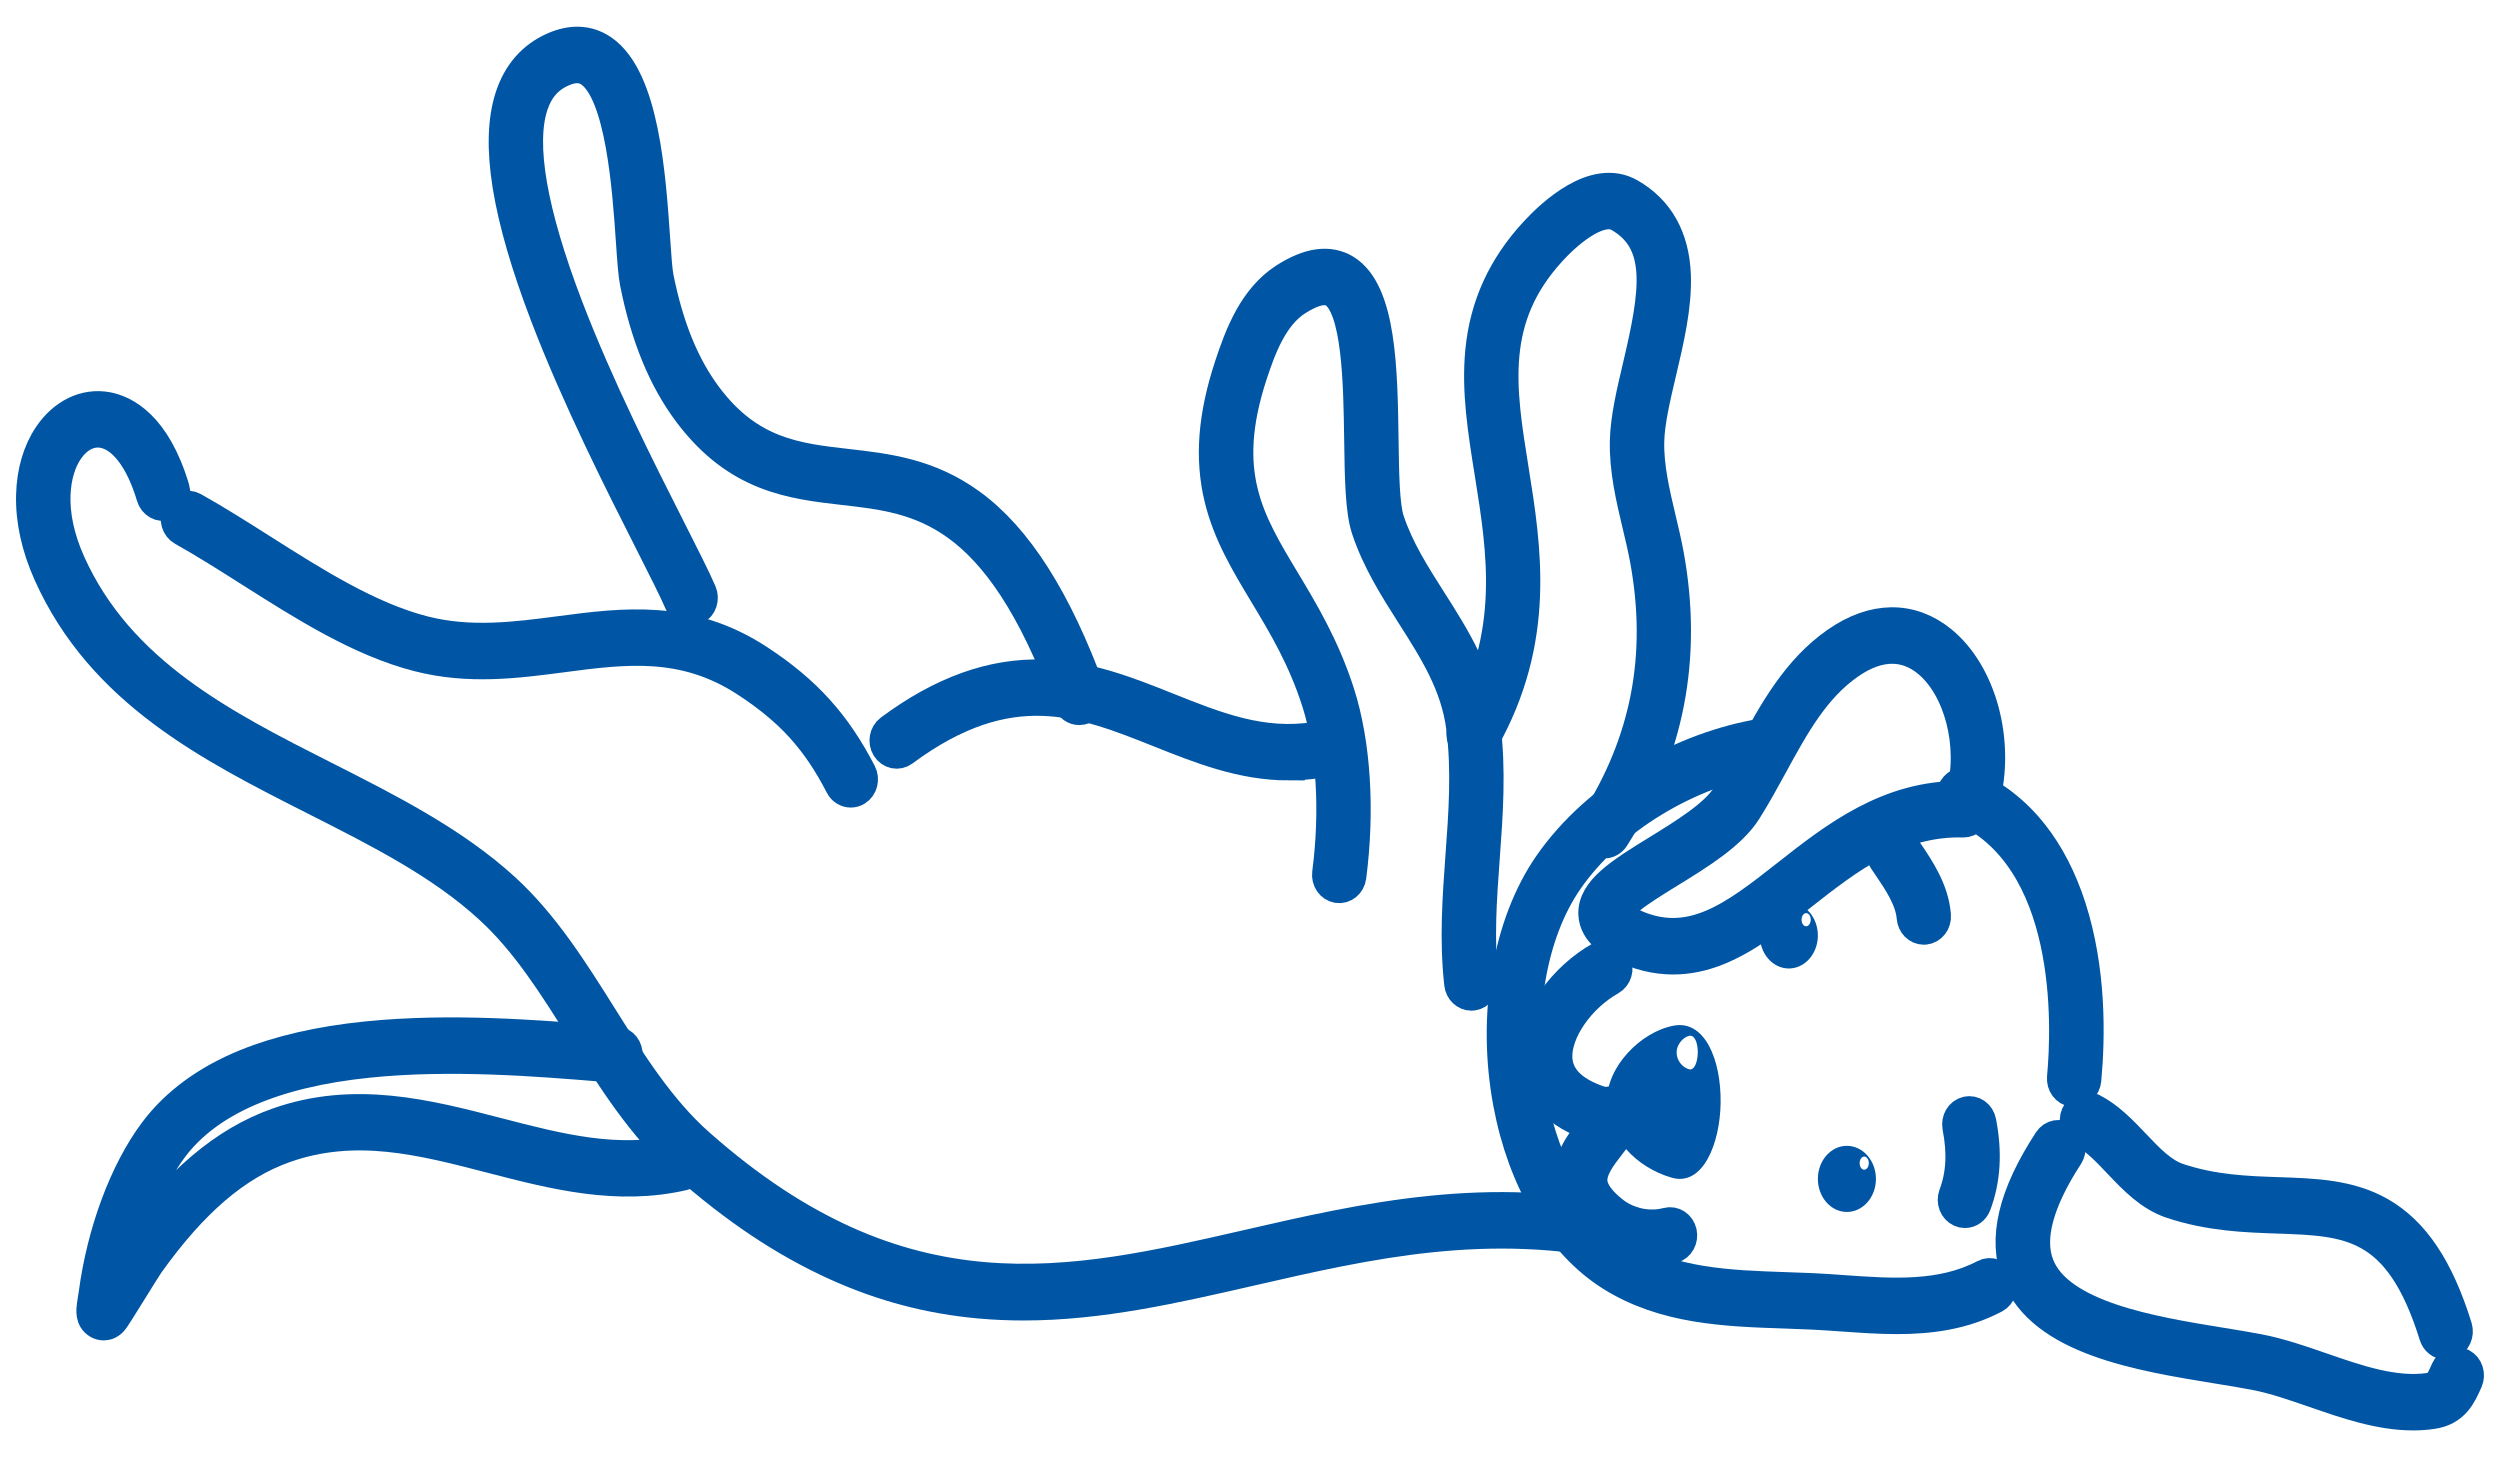 <svg xmlns="http://www.w3.org/2000/svg" width="78" height="46" viewBox="0 0 78 46" fill="none"><g clip-path="url(#clip0_232_461)"><path fill-rule="evenodd" clip-rule="evenodd" d="M53.684 34.398C53.666 35.707 53.117 37.022 52.157 36.744C51.064 36.428 50.162 35.511 50.138 34.37C50.115 33.287 51.194 32.192 52.22 32C53.199 31.817 53.701 33.089 53.683 34.398L53.684 34.398ZM52.971 32.843C52.967 33.13 52.864 33.419 52.685 33.358C52.482 33.29 52.314 33.089 52.31 32.839C52.306 32.602 52.508 32.361 52.699 32.319C52.881 32.278 52.974 32.557 52.971 32.843V32.843Z" fill="#0056A4"></path><path d="M51.546 38.997C50.969 38.997 50.386 38.805 49.928 38.448C49.339 37.989 49.024 37.512 48.964 36.99C48.879 36.257 49.341 35.661 49.678 35.226C49.703 35.193 49.73 35.158 49.757 35.123C49.622 35.084 49.494 35.034 49.373 34.983C48.177 34.477 47.891 33.657 47.862 33.057C47.799 31.768 48.853 30.482 49.926 29.879C50.097 29.782 50.307 29.856 50.396 30.043C50.484 30.23 50.416 30.459 50.245 30.555C49.259 31.11 48.518 32.191 48.558 33.016C48.585 33.562 48.944 33.985 49.625 34.273C49.781 34.339 49.946 34.402 50.105 34.421C50.115 34.419 50.127 34.416 50.136 34.414C50.239 34.391 50.431 34.347 50.583 34.513C50.673 34.61 50.71 34.752 50.683 34.891C50.629 35.175 50.435 35.426 50.21 35.717C49.928 36.081 49.609 36.493 49.655 36.896C49.689 37.19 49.917 37.504 50.333 37.828C50.803 38.194 51.45 38.327 52.022 38.175C52.209 38.125 52.397 38.25 52.443 38.454C52.488 38.659 52.374 38.864 52.187 38.914C51.979 38.97 51.763 38.997 51.546 38.997H51.546Z" fill="#0056A4" stroke="#0056A4"></path><path fill-rule="evenodd" clip-rule="evenodd" d="M58.529 36.793C58.524 37.362 58.114 37.819 57.614 37.813C57.114 37.807 56.712 37.339 56.718 36.77C56.723 36.201 57.133 35.744 57.633 35.75C58.133 35.757 58.534 36.224 58.529 36.793ZM58.307 36.292C58.306 36.405 58.241 36.496 58.162 36.495C58.083 36.494 58.02 36.401 58.021 36.288C58.022 36.175 58.087 36.083 58.166 36.084C58.245 36.086 58.308 36.178 58.307 36.292Z" fill="#0056A4"></path><path fill-rule="evenodd" clip-rule="evenodd" d="M56.717 29.198C56.712 29.767 56.302 30.223 55.802 30.217C55.302 30.211 54.901 29.744 54.906 29.175C54.911 28.605 55.322 28.148 55.822 28.155C56.321 28.161 56.723 28.628 56.717 29.198ZM56.495 28.696C56.494 28.81 56.429 28.901 56.35 28.9C56.271 28.899 56.208 28.806 56.209 28.692C56.21 28.579 56.276 28.488 56.354 28.489C56.433 28.49 56.496 28.583 56.495 28.696Z" fill="#0056A4"></path><path d="M64.713 34.038C64.701 34.038 64.69 34.037 64.677 34.036C64.486 34.014 64.347 33.828 64.366 33.618C64.515 32.028 64.723 26.718 61.141 25.178C60.962 25.101 60.874 24.88 60.944 24.685C61.015 24.489 61.217 24.393 61.396 24.47C62.179 24.807 62.856 25.331 63.407 26.027C63.904 26.655 64.302 27.426 64.589 28.319C65.212 30.26 65.189 32.314 65.06 33.696C65.041 33.892 64.89 34.037 64.713 34.037V34.038Z" fill="#0056A4" stroke="#0056A4"></path><path d="M76.305 41.922C76.16 41.922 76.024 41.822 75.975 41.663C74.875 38.117 73.278 38.063 71.068 37.988C70.07 37.954 68.939 37.915 67.754 37.519C67.084 37.294 66.591 36.775 66.114 36.273C65.739 35.877 65.384 35.504 64.968 35.294C64.793 35.206 64.717 34.979 64.798 34.789C64.879 34.598 65.086 34.515 65.26 34.603C65.783 34.867 66.197 35.303 66.598 35.725C67.035 36.185 67.448 36.62 67.957 36.791C69.054 37.157 70.089 37.193 71.09 37.227C72.223 37.266 73.293 37.302 74.244 37.841C75.304 38.442 76.064 39.579 76.635 41.419C76.696 41.618 76.599 41.834 76.417 41.901C76.38 41.915 76.342 41.922 76.305 41.922L76.305 41.922Z" fill="#0056A4" stroke="#0056A4"></path><path d="M75.287 44.129C74.251 44.129 73.222 43.772 72.221 43.425C71.571 43.2 70.957 42.987 70.355 42.872C70.001 42.804 69.606 42.74 69.187 42.672C66.756 42.276 63.73 41.784 62.948 39.776C62.513 38.658 62.837 37.294 63.94 35.603C64.051 35.432 64.269 35.392 64.425 35.514C64.582 35.635 64.619 35.873 64.507 36.044C63.571 37.481 63.262 38.636 63.59 39.478C64.219 41.094 67.15 41.571 69.29 41.919C69.713 41.988 70.112 42.053 70.475 42.123C71.124 42.247 71.789 42.477 72.432 42.7C73.552 43.088 74.71 43.489 75.792 43.333C76.074 43.292 76.138 43.2 76.338 42.746C76.421 42.556 76.629 42.477 76.803 42.568C76.976 42.659 77.049 42.886 76.966 43.076C76.768 43.525 76.563 43.989 75.883 44.087C75.685 44.116 75.486 44.129 75.288 44.129H75.287Z" fill="#0056A4" stroke="#0056A4"></path><path d="M52.203 29.904C51.664 29.904 51.128 29.773 50.588 29.51C50.385 29.412 49.77 29.112 49.744 28.524C49.712 27.788 50.602 27.239 51.73 26.545C52.568 26.028 53.519 25.442 53.893 24.848C54.176 24.4 54.436 23.924 54.688 23.463C55.373 22.21 56.081 20.914 57.306 20.059C58.455 19.257 59.614 19.243 60.567 20.02C61.8 21.024 62.37 23.148 61.894 24.96C61.855 25.107 61.742 25.209 61.612 25.232C61.612 25.24 61.613 25.249 61.612 25.257C61.608 25.467 61.446 25.633 61.256 25.629C59.169 25.576 57.641 26.777 56.162 27.94C55.298 28.619 54.483 29.26 53.594 29.619C53.124 29.809 52.662 29.904 52.203 29.904L52.203 29.904ZM59.034 20.21C58.605 20.21 58.15 20.373 57.682 20.7C56.595 21.458 55.959 22.622 55.286 23.853C55.029 24.324 54.763 24.812 54.467 25.28C54.002 26.018 53.021 26.623 52.072 27.207C51.599 27.499 51.152 27.774 50.835 28.031C50.446 28.346 50.441 28.487 50.441 28.488C50.441 28.489 50.471 28.62 50.871 28.815C52.716 29.712 54.124 28.604 55.755 27.322C57.24 26.153 58.922 24.831 61.211 24.866C61.21 24.828 61.214 24.789 61.224 24.75C61.618 23.25 61.147 21.441 60.151 20.63C59.808 20.35 59.432 20.21 59.034 20.21H59.034Z" fill="#0056A4" stroke="#0056A4"></path><path d="M59.188 41.124C58.619 41.124 58.048 41.083 57.484 41.043C57.168 41.021 56.842 40.998 56.526 40.983C56.255 40.97 55.986 40.961 55.702 40.951C53.853 40.889 51.941 40.824 50.286 39.788C48.704 38.798 47.537 36.84 47.084 34.415C46.576 31.689 47.06 28.842 48.347 26.986C49.081 25.928 50.123 24.984 51.358 24.255C52.503 23.581 53.758 23.118 54.988 22.916C55.179 22.884 55.356 23.027 55.385 23.235C55.413 23.443 55.282 23.637 55.092 23.668C52.645 24.07 50.216 25.553 48.903 27.445C47.733 29.132 47.297 31.745 47.767 34.264C48.18 36.473 49.224 38.246 50.632 39.128C52.136 40.069 53.96 40.131 55.724 40.191C55.998 40.2 56.281 40.21 56.556 40.222C56.879 40.238 57.21 40.261 57.53 40.284C59.028 40.391 60.578 40.501 61.927 39.79C62.1 39.698 62.309 39.778 62.392 39.967C62.476 40.156 62.403 40.384 62.23 40.475C61.253 40.99 60.223 41.124 59.189 41.124L59.188 41.124Z" fill="#0056A4" stroke="#0056A4"></path><path d="M31.935 40.699C31.483 40.699 31.029 40.68 30.57 40.639C29.012 40.499 27.552 40.114 26.105 39.461C24.496 38.735 22.94 37.697 21.35 36.287C20.056 35.14 19.106 33.627 18.188 32.164C17.286 30.726 16.433 29.368 15.277 28.313C13.758 26.926 11.855 25.963 9.84 24.943C6.57 23.288 3.19 21.578 1.539 17.897C1.162 17.054 0.98 16.227 1.002 15.439C1.021 14.724 1.209 14.084 1.547 13.588C1.995 12.929 2.662 12.608 3.331 12.728C3.859 12.823 4.832 13.277 5.418 15.255C5.477 15.455 5.377 15.669 5.194 15.734C5.011 15.799 4.815 15.689 4.755 15.489C4.41 14.325 3.85 13.592 3.218 13.479C2.805 13.404 2.4 13.61 2.106 14.042C1.663 14.692 1.447 15.959 2.166 17.562C3.707 21 6.974 22.653 10.133 24.252C12.101 25.247 14.135 26.277 15.725 27.728C16.955 28.851 17.874 30.317 18.764 31.733C19.654 33.152 20.574 34.619 21.789 35.695C28.156 41.337 33.38 40.139 38.91 38.869C42.613 38.019 46.443 37.14 50.893 38.135C51.082 38.177 51.203 38.378 51.165 38.584C51.126 38.789 50.942 38.922 50.754 38.88C46.444 37.918 42.687 38.78 39.053 39.614C36.633 40.169 34.325 40.699 31.935 40.699H31.935Z" fill="#0056A4" stroke="#0056A4"></path><path d="M26.545 24.696C26.424 24.696 26.305 24.627 26.241 24.503C25.503 23.071 24.677 22.162 23.297 21.258C21.344 19.979 19.499 20.221 17.547 20.478C16.114 20.666 14.633 20.861 13.053 20.456C11.243 19.992 9.496 18.883 7.806 17.811C7.078 17.349 6.391 16.913 5.706 16.53C5.534 16.435 5.466 16.205 5.554 16.018C5.641 15.831 5.852 15.757 6.023 15.853C6.725 16.245 7.453 16.706 8.157 17.153C9.802 18.197 11.504 19.277 13.213 19.715C14.673 20.089 16.092 19.902 17.464 19.722C19.447 19.461 21.498 19.192 23.656 20.605C25.13 21.57 26.055 22.591 26.849 24.128C26.943 24.311 26.884 24.544 26.716 24.647C26.663 24.68 26.604 24.696 26.546 24.696L26.545 24.696Z" fill="#0056A4" stroke="#0056A4"></path><path d="M40.207 23.849C38.752 23.849 37.453 23.329 36.188 22.824C33.777 21.862 31.5 20.952 28.172 23.418C28.013 23.536 27.796 23.491 27.688 23.317C27.58 23.143 27.622 22.907 27.781 22.789C29.402 21.587 30.962 21.028 32.548 21.077C33.951 21.12 35.21 21.623 36.427 22.109C37.944 22.715 39.377 23.287 41.048 23.021C41.239 22.991 41.415 23.135 41.443 23.343C41.471 23.55 41.339 23.744 41.149 23.774C40.827 23.825 40.514 23.848 40.207 23.848V23.849Z" fill="#0056A4" stroke="#0056A4"></path><path d="M45.906 31.033C45.733 31.033 45.582 30.892 45.56 30.7C45.405 29.343 45.504 28 45.598 26.701C45.694 25.394 45.793 24.043 45.623 22.712C45.451 21.359 44.778 20.303 44.066 19.184C43.539 18.357 42.995 17.5 42.663 16.508C42.469 15.928 42.455 14.901 42.438 13.712C42.413 11.961 42.379 9.564 41.623 9.101C41.36 8.939 40.965 9.025 40.45 9.355C39.695 9.841 39.325 10.818 39.038 11.696C38.038 14.756 38.929 16.238 40.057 18.114C40.642 19.088 41.306 20.191 41.769 21.64C42.267 23.2 42.398 25.282 42.129 27.352C42.102 27.56 41.925 27.704 41.735 27.675C41.544 27.645 41.412 27.453 41.439 27.244C41.693 25.291 41.573 23.34 41.11 21.89C40.676 20.53 40.066 19.514 39.475 18.532C38.89 17.559 38.337 16.641 38.071 15.537C37.773 14.302 37.872 13.001 38.382 11.441C38.711 10.437 39.141 9.314 40.097 8.7C40.841 8.222 41.47 8.134 41.965 8.437C43.069 9.115 43.104 11.551 43.135 13.7C43.15 14.774 43.164 15.788 43.318 16.247C43.618 17.146 44.114 17.925 44.639 18.75C45.366 19.893 46.118 21.074 46.313 22.608C46.493 24.02 46.392 25.414 46.293 26.762C46.201 28.023 46.106 29.326 46.252 30.605C46.276 30.814 46.141 31.004 45.95 31.03C45.935 31.032 45.92 31.033 45.906 31.033H45.906Z" fill="#0056A4" stroke="#0056A4"></path><path d="M50.054 26.282C49.985 26.282 49.916 26.261 49.855 26.214C49.697 26.094 49.658 25.857 49.768 25.685C51.389 23.143 51.906 20.446 51.35 17.441C51.286 17.093 51.203 16.745 51.115 16.376C50.914 15.531 50.707 14.658 50.727 13.758C50.743 13.057 50.931 12.263 51.129 11.421C51.674 9.112 51.925 7.539 50.518 6.735C49.964 6.418 49.055 7.076 48.39 7.798C46.437 9.917 46.787 12.103 47.194 14.634C47.593 17.123 48.045 19.943 46.272 23.095C46.171 23.274 45.957 23.33 45.793 23.219C45.629 23.11 45.578 22.875 45.679 22.696C47.314 19.791 46.904 17.236 46.508 14.766C46.296 13.446 46.096 12.2 46.216 10.957C46.352 9.55 46.902 8.34 47.9 7.258C48.422 6.691 49.755 5.439 50.842 6.061C51.734 6.571 52.209 7.419 52.255 8.58C52.292 9.545 52.044 10.595 51.804 11.612C51.616 12.409 51.438 13.163 51.425 13.777C51.407 14.57 51.602 15.391 51.79 16.185C51.877 16.547 51.965 16.922 52.034 17.291C52.33 18.894 52.334 20.456 52.044 21.934C51.761 23.383 51.187 24.792 50.34 26.12C50.272 26.226 50.164 26.283 50.054 26.283L50.054 26.282Z" fill="#0056A4" stroke="#0056A4"></path><path d="M33.673 22.123C33.535 22.123 33.404 22.032 33.35 21.883C31.125 15.806 28.692 15.528 26.338 15.26C24.704 15.073 23.014 14.88 21.502 12.866C20.718 11.82 20.174 10.496 19.839 8.818C19.787 8.556 19.755 8.102 19.716 7.527C19.605 5.905 19.397 2.887 18.415 2.221C18.174 2.058 17.887 2.054 17.537 2.209C17.075 2.414 16.768 2.767 16.599 3.289C16.201 4.517 16.568 6.627 17.688 9.561C18.654 12.088 19.95 14.646 20.896 16.514C21.335 17.38 21.681 18.063 21.864 18.49C21.945 18.681 21.87 18.907 21.695 18.996C21.521 19.085 21.314 19.003 21.232 18.812C21.06 18.409 20.718 17.735 20.287 16.882C19.386 15.105 18.026 12.419 17.045 9.854C15.839 6.697 15.479 4.467 15.942 3.035C16.178 2.306 16.627 1.791 17.274 1.504C17.838 1.255 18.345 1.278 18.782 1.574C20.066 2.445 20.273 5.469 20.41 7.47C20.446 7.994 20.477 8.446 20.519 8.656C20.83 10.214 21.328 11.433 22.041 12.383C23.372 14.156 24.848 14.325 26.411 14.503C27.668 14.646 28.968 14.795 30.27 15.741C31.719 16.793 32.938 18.71 33.997 21.601C34.068 21.796 33.981 22.018 33.803 22.096C33.76 22.114 33.717 22.123 33.673 22.123V22.123Z" fill="#0056A4" stroke="#0056A4"></path><path d="M3.236 41.321C3.176 41.321 3.12 41.303 3.074 41.278C2.841 41.145 2.876 40.88 2.9 40.705C2.914 40.604 2.933 40.489 2.944 40.42C2.948 40.395 2.951 40.377 2.952 40.369C3.211 38.434 3.914 36.546 4.834 35.318C5.5 34.428 6.462 33.723 7.692 33.223C8.725 32.804 9.98 32.516 11.424 32.368C14.038 32.099 16.79 32.323 18.799 32.486C18.946 32.498 19.09 32.51 19.228 32.521C19.42 32.536 19.564 32.718 19.55 32.928C19.537 33.137 19.369 33.294 19.178 33.28C19.039 33.269 18.895 33.257 18.747 33.245C16.763 33.084 14.046 32.863 11.489 33.126C8.533 33.43 6.475 34.329 5.373 35.8C4.731 36.657 4.189 37.923 3.866 39.276C3.972 39.107 4.044 38.996 4.08 38.944C5.558 36.879 7.014 35.645 8.663 35.061C11.058 34.214 13.319 34.8 15.506 35.367C17.444 35.87 19.275 36.345 21.187 35.893C21.375 35.848 21.561 35.979 21.602 36.184C21.642 36.39 21.523 36.592 21.335 36.637C19.268 37.125 17.273 36.608 15.344 36.108C13.155 35.54 11.086 35.003 8.877 35.785C7.367 36.32 6.017 37.472 4.629 39.412C4.574 39.489 4.345 39.858 4.143 40.184C3.995 40.422 3.843 40.667 3.725 40.853C3.661 40.955 3.612 41.03 3.577 41.083C3.554 41.117 3.537 41.141 3.523 41.161C3.435 41.279 3.33 41.321 3.236 41.321L3.236 41.321Z" fill="#0056A4" stroke="#0056A4"></path><path d="M61.305 37.815C61.261 37.815 61.217 37.806 61.173 37.786C60.995 37.706 60.91 37.484 60.983 37.29C61.222 36.653 61.26 35.976 61.102 35.159C61.062 34.953 61.182 34.751 61.371 34.708C61.559 34.664 61.744 34.796 61.784 35.002C61.969 35.962 61.919 36.805 61.628 37.579C61.573 37.726 61.443 37.815 61.305 37.815V37.815Z" fill="#0056A4" stroke="#0056A4"></path><path d="M60.023 28.975C59.844 28.975 59.692 28.826 59.676 28.628C59.63 28.054 59.253 27.498 58.92 27.007C58.872 26.937 58.825 26.868 58.78 26.8C58.667 26.63 58.702 26.392 58.858 26.268C59.014 26.145 59.231 26.183 59.344 26.353C59.388 26.419 59.434 26.486 59.48 26.554C59.868 27.126 60.307 27.774 60.37 28.562C60.387 28.771 60.245 28.956 60.054 28.974C60.043 28.975 60.033 28.975 60.023 28.975H60.023Z" fill="#0056A4" stroke="#0056A4"></path></g><defs><clipPath id="clip0_232_461"><rect width="78" height="44.935" fill="white" transform="translate(0 0.264)"></rect></clipPath></defs></svg>